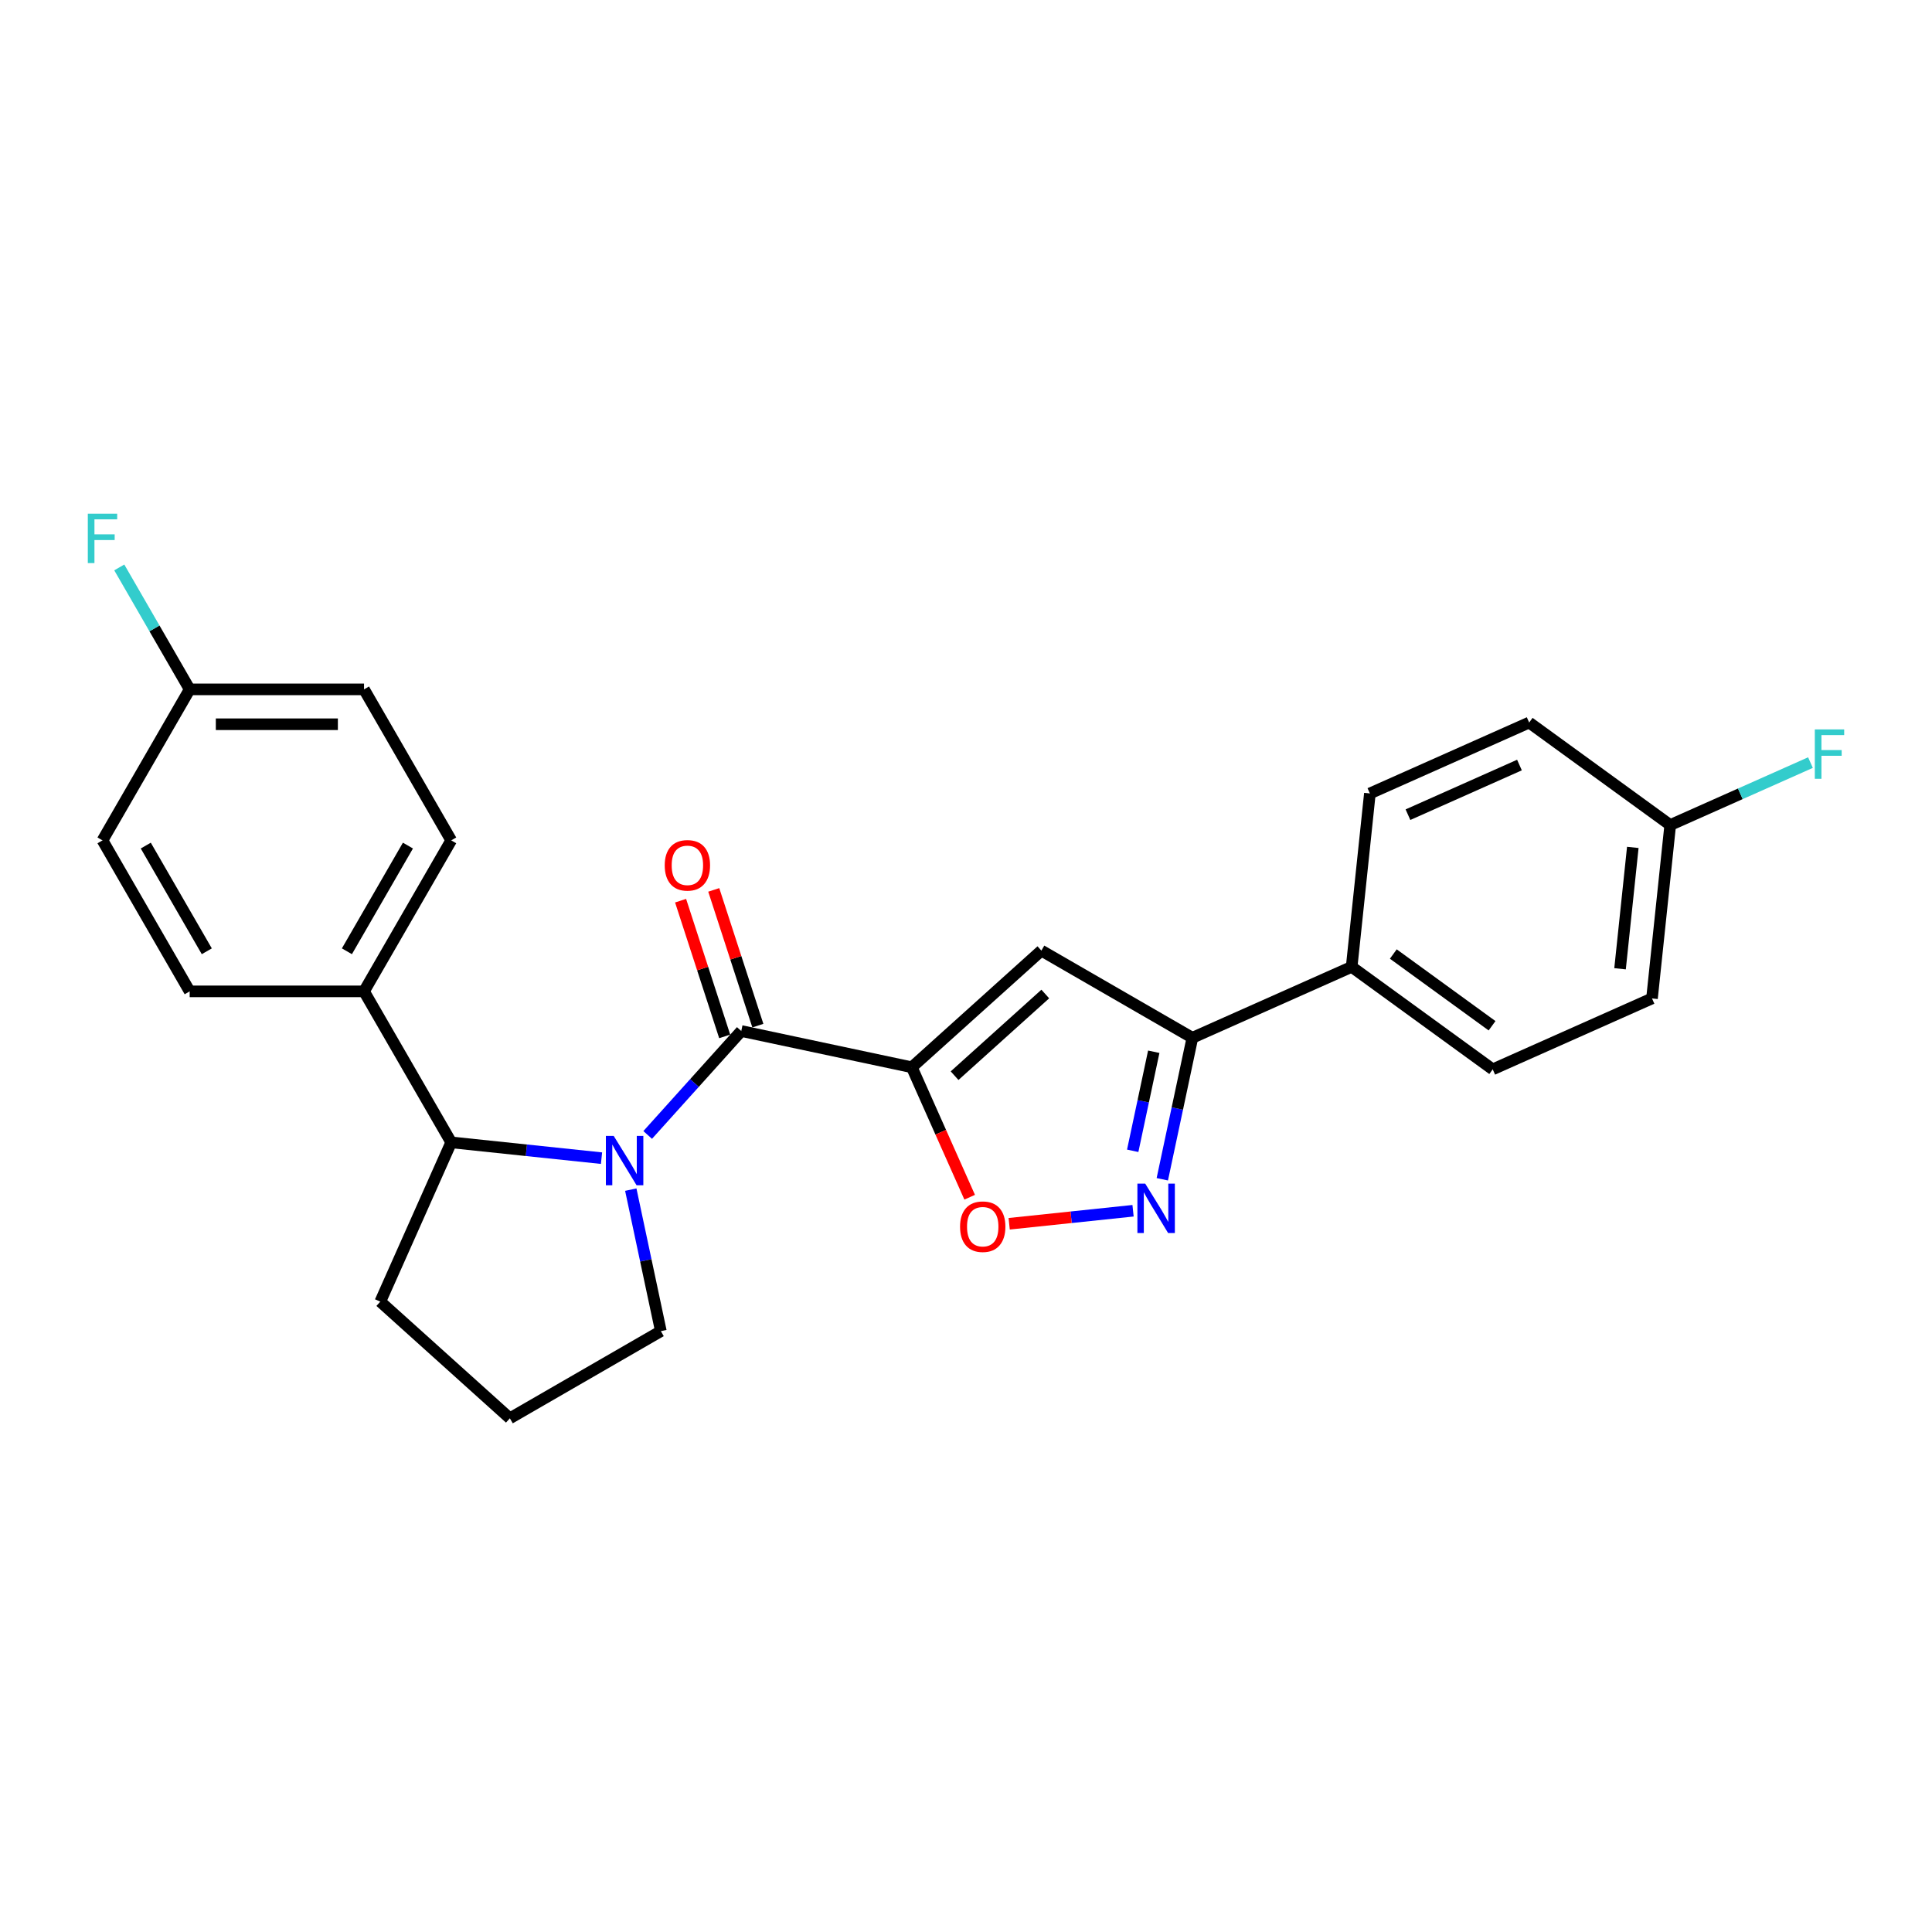 <?xml version='1.0' encoding='iso-8859-1'?>
<svg version='1.1' baseProfile='full'
              xmlns='http://www.w3.org/2000/svg'
                      xmlns:rdkit='http://www.rdkit.org/xml'
                      xmlns:xlink='http://www.w3.org/1999/xlink'
                  xml:space='preserve'
width='1000px' height='1000px' viewBox='0 0 1000 1000'>
<!-- END OF HEADER -->
<rect style='opacity:1.0;fill:#FFFFFF;stroke:none' width='1000' height='1000' x='0' y='0'> </rect>
<path class='bond-1' d='M 471.954,552.415 L 383.681,533.652' style='fill:none;fill-rule:evenodd;stroke:#000000;stroke-width:6px;stroke-linecap:butt;stroke-linejoin:miter;stroke-opacity:1' />
<path class='bond-2' d='M 471.954,552.415 L 539.019,492.029' style='fill:none;fill-rule:evenodd;stroke:#000000;stroke-width:6px;stroke-linecap:butt;stroke-linejoin:miter;stroke-opacity:1' />
<path class='bond-2' d='M 494.091,556.77 L 541.037,514.5' style='fill:none;fill-rule:evenodd;stroke:#000000;stroke-width:6px;stroke-linecap:butt;stroke-linejoin:miter;stroke-opacity:1' />
<path class='bond-4' d='M 471.954,552.415 L 486.928,586.047' style='fill:none;fill-rule:evenodd;stroke:#000000;stroke-width:6px;stroke-linecap:butt;stroke-linejoin:miter;stroke-opacity:1' />
<path class='bond-4' d='M 486.928,586.047 L 501.902,619.679' style='fill:none;fill-rule:evenodd;stroke:#FF0000;stroke-width:6px;stroke-linecap:butt;stroke-linejoin:miter;stroke-opacity:1' />
<path class='bond-0' d='M 335.243,587.447 L 359.462,560.55' style='fill:none;fill-rule:evenodd;stroke:#0000FF;stroke-width:6px;stroke-linecap:butt;stroke-linejoin:miter;stroke-opacity:1' />
<path class='bond-0' d='M 359.462,560.55 L 383.681,533.652' style='fill:none;fill-rule:evenodd;stroke:#000000;stroke-width:6px;stroke-linecap:butt;stroke-linejoin:miter;stroke-opacity:1' />
<path class='bond-6' d='M 311.346,599.462 L 272.445,595.373' style='fill:none;fill-rule:evenodd;stroke:#0000FF;stroke-width:6px;stroke-linecap:butt;stroke-linejoin:miter;stroke-opacity:1' />
<path class='bond-6' d='M 272.445,595.373 L 233.544,591.284' style='fill:none;fill-rule:evenodd;stroke:#000000;stroke-width:6px;stroke-linecap:butt;stroke-linejoin:miter;stroke-opacity:1' />
<path class='bond-14' d='M 326.491,615.752 L 334.274,652.372' style='fill:none;fill-rule:evenodd;stroke:#0000FF;stroke-width:6px;stroke-linecap:butt;stroke-linejoin:miter;stroke-opacity:1' />
<path class='bond-14' d='M 334.274,652.372 L 342.058,688.991' style='fill:none;fill-rule:evenodd;stroke:#000000;stroke-width:6px;stroke-linecap:butt;stroke-linejoin:miter;stroke-opacity:1' />
<path class='bond-9' d='M 392.264,530.863 L 380.85,495.737' style='fill:none;fill-rule:evenodd;stroke:#000000;stroke-width:6px;stroke-linecap:butt;stroke-linejoin:miter;stroke-opacity:1' />
<path class='bond-9' d='M 380.85,495.737 L 369.437,460.611' style='fill:none;fill-rule:evenodd;stroke:#FF0000;stroke-width:6px;stroke-linecap:butt;stroke-linejoin:miter;stroke-opacity:1' />
<path class='bond-9' d='M 375.098,536.441 L 363.685,501.315' style='fill:none;fill-rule:evenodd;stroke:#000000;stroke-width:6px;stroke-linecap:butt;stroke-linejoin:miter;stroke-opacity:1' />
<path class='bond-9' d='M 363.685,501.315 L 352.272,466.189' style='fill:none;fill-rule:evenodd;stroke:#FF0000;stroke-width:6px;stroke-linecap:butt;stroke-linejoin:miter;stroke-opacity:1' />
<path class='bond-5' d='M 539.019,492.029 L 617.174,537.152' style='fill:none;fill-rule:evenodd;stroke:#000000;stroke-width:6px;stroke-linecap:butt;stroke-linejoin:miter;stroke-opacity:1' />
<path class='bond-3' d='M 586.462,626.681 L 554.405,630.05' style='fill:none;fill-rule:evenodd;stroke:#0000FF;stroke-width:6px;stroke-linecap:butt;stroke-linejoin:miter;stroke-opacity:1' />
<path class='bond-3' d='M 554.405,630.05 L 522.348,633.42' style='fill:none;fill-rule:evenodd;stroke:#FF0000;stroke-width:6px;stroke-linecap:butt;stroke-linejoin:miter;stroke-opacity:1' />
<path class='bond-25' d='M 601.607,610.39 L 609.39,573.771' style='fill:none;fill-rule:evenodd;stroke:#0000FF;stroke-width:6px;stroke-linecap:butt;stroke-linejoin:miter;stroke-opacity:1' />
<path class='bond-25' d='M 609.39,573.771 L 617.174,537.152' style='fill:none;fill-rule:evenodd;stroke:#000000;stroke-width:6px;stroke-linecap:butt;stroke-linejoin:miter;stroke-opacity:1' />
<path class='bond-25' d='M 586.287,595.652 L 591.736,570.019' style='fill:none;fill-rule:evenodd;stroke:#0000FF;stroke-width:6px;stroke-linecap:butt;stroke-linejoin:miter;stroke-opacity:1' />
<path class='bond-25' d='M 591.736,570.019 L 597.184,544.385' style='fill:none;fill-rule:evenodd;stroke:#000000;stroke-width:6px;stroke-linecap:butt;stroke-linejoin:miter;stroke-opacity:1' />
<path class='bond-7' d='M 617.174,537.152 L 699.617,500.446' style='fill:none;fill-rule:evenodd;stroke:#000000;stroke-width:6px;stroke-linecap:butt;stroke-linejoin:miter;stroke-opacity:1' />
<path class='bond-8' d='M 233.544,591.284 L 188.421,513.13' style='fill:none;fill-rule:evenodd;stroke:#000000;stroke-width:6px;stroke-linecap:butt;stroke-linejoin:miter;stroke-opacity:1' />
<path class='bond-23' d='M 233.544,591.284 L 196.838,673.727' style='fill:none;fill-rule:evenodd;stroke:#000000;stroke-width:6px;stroke-linecap:butt;stroke-linejoin:miter;stroke-opacity:1' />
<path class='bond-12' d='M 699.617,500.446 L 772.627,553.491' style='fill:none;fill-rule:evenodd;stroke:#000000;stroke-width:6px;stroke-linecap:butt;stroke-linejoin:miter;stroke-opacity:1' />
<path class='bond-12' d='M 721.178,493.801 L 772.285,530.932' style='fill:none;fill-rule:evenodd;stroke:#000000;stroke-width:6px;stroke-linecap:butt;stroke-linejoin:miter;stroke-opacity:1' />
<path class='bond-13' d='M 699.617,500.446 L 709.05,410.695' style='fill:none;fill-rule:evenodd;stroke:#000000;stroke-width:6px;stroke-linecap:butt;stroke-linejoin:miter;stroke-opacity:1' />
<path class='bond-10' d='M 188.421,513.13 L 233.544,434.975' style='fill:none;fill-rule:evenodd;stroke:#000000;stroke-width:6px;stroke-linecap:butt;stroke-linejoin:miter;stroke-opacity:1' />
<path class='bond-10' d='M 179.559,492.382 L 211.144,437.673' style='fill:none;fill-rule:evenodd;stroke:#000000;stroke-width:6px;stroke-linecap:butt;stroke-linejoin:miter;stroke-opacity:1' />
<path class='bond-11' d='M 188.421,513.13 L 98.176,513.13' style='fill:none;fill-rule:evenodd;stroke:#000000;stroke-width:6px;stroke-linecap:butt;stroke-linejoin:miter;stroke-opacity:1' />
<path class='bond-17' d='M 233.544,434.975 L 188.421,356.82' style='fill:none;fill-rule:evenodd;stroke:#000000;stroke-width:6px;stroke-linecap:butt;stroke-linejoin:miter;stroke-opacity:1' />
<path class='bond-20' d='M 98.176,513.13 L 53.053,434.975' style='fill:none;fill-rule:evenodd;stroke:#000000;stroke-width:6px;stroke-linecap:butt;stroke-linejoin:miter;stroke-opacity:1' />
<path class='bond-20' d='M 107.038,492.382 L 75.453,437.673' style='fill:none;fill-rule:evenodd;stroke:#000000;stroke-width:6px;stroke-linecap:butt;stroke-linejoin:miter;stroke-opacity:1' />
<path class='bond-18' d='M 772.627,553.491 L 855.07,516.785' style='fill:none;fill-rule:evenodd;stroke:#000000;stroke-width:6px;stroke-linecap:butt;stroke-linejoin:miter;stroke-opacity:1' />
<path class='bond-19' d='M 709.05,410.695 L 791.494,373.989' style='fill:none;fill-rule:evenodd;stroke:#000000;stroke-width:6px;stroke-linecap:butt;stroke-linejoin:miter;stroke-opacity:1' />
<path class='bond-19' d='M 728.758,421.678 L 786.468,395.983' style='fill:none;fill-rule:evenodd;stroke:#000000;stroke-width:6px;stroke-linecap:butt;stroke-linejoin:miter;stroke-opacity:1' />
<path class='bond-24' d='M 342.058,688.991 L 263.903,734.113' style='fill:none;fill-rule:evenodd;stroke:#000000;stroke-width:6px;stroke-linecap:butt;stroke-linejoin:miter;stroke-opacity:1' />
<path class='bond-15' d='M 98.176,356.82 L 53.053,434.975' style='fill:none;fill-rule:evenodd;stroke:#000000;stroke-width:6px;stroke-linecap:butt;stroke-linejoin:miter;stroke-opacity:1' />
<path class='bond-21' d='M 98.176,356.82 L 79.955,325.26' style='fill:none;fill-rule:evenodd;stroke:#000000;stroke-width:6px;stroke-linecap:butt;stroke-linejoin:miter;stroke-opacity:1' />
<path class='bond-21' d='M 79.955,325.26 L 61.734,293.7' style='fill:none;fill-rule:evenodd;stroke:#33CCCC;stroke-width:6px;stroke-linecap:butt;stroke-linejoin:miter;stroke-opacity:1' />
<path class='bond-28' d='M 98.176,356.82 L 188.421,356.82' style='fill:none;fill-rule:evenodd;stroke:#000000;stroke-width:6px;stroke-linecap:butt;stroke-linejoin:miter;stroke-opacity:1' />
<path class='bond-28' d='M 111.713,374.869 L 174.884,374.869' style='fill:none;fill-rule:evenodd;stroke:#000000;stroke-width:6px;stroke-linecap:butt;stroke-linejoin:miter;stroke-opacity:1' />
<path class='bond-16' d='M 864.504,427.034 L 791.494,373.989' style='fill:none;fill-rule:evenodd;stroke:#000000;stroke-width:6px;stroke-linecap:butt;stroke-linejoin:miter;stroke-opacity:1' />
<path class='bond-22' d='M 864.504,427.034 L 900.798,410.875' style='fill:none;fill-rule:evenodd;stroke:#000000;stroke-width:6px;stroke-linecap:butt;stroke-linejoin:miter;stroke-opacity:1' />
<path class='bond-22' d='M 900.798,410.875 L 937.092,394.715' style='fill:none;fill-rule:evenodd;stroke:#33CCCC;stroke-width:6px;stroke-linecap:butt;stroke-linejoin:miter;stroke-opacity:1' />
<path class='bond-27' d='M 864.504,427.034 L 855.07,516.785' style='fill:none;fill-rule:evenodd;stroke:#000000;stroke-width:6px;stroke-linecap:butt;stroke-linejoin:miter;stroke-opacity:1' />
<path class='bond-27' d='M 845.138,438.61 L 838.535,501.435' style='fill:none;fill-rule:evenodd;stroke:#000000;stroke-width:6px;stroke-linecap:butt;stroke-linejoin:miter;stroke-opacity:1' />
<path class='bond-26' d='M 196.838,673.727 L 263.903,734.113' style='fill:none;fill-rule:evenodd;stroke:#000000;stroke-width:6px;stroke-linecap:butt;stroke-linejoin:miter;stroke-opacity:1' />
<path  class='atom-1' d='M 317.645 587.939
L 326.02 601.476
Q 326.85 602.811, 328.186 605.23
Q 329.522 607.648, 329.594 607.793
L 329.594 587.939
L 332.987 587.939
L 332.987 613.496
L 329.486 613.496
L 320.497 598.696
Q 319.45 596.963, 318.331 594.978
Q 317.248 592.992, 316.923 592.379
L 316.923 613.496
L 313.602 613.496
L 313.602 587.939
L 317.645 587.939
' fill='#0000FF'/>
<path  class='atom-4' d='M 592.762 612.646
L 601.136 626.183
Q 601.967 627.519, 603.302 629.937
Q 604.638 632.356, 604.71 632.5
L 604.71 612.646
L 608.103 612.646
L 608.103 638.204
L 604.602 638.204
L 595.613 623.404
Q 594.566 621.671, 593.447 619.686
Q 592.365 617.7, 592.04 617.087
L 592.04 638.204
L 588.719 638.204
L 588.719 612.646
L 592.762 612.646
' fill='#0000FF'/>
<path  class='atom-5' d='M 496.928 634.931
Q 496.928 628.794, 499.96 625.365
Q 502.993 621.935, 508.66 621.935
Q 514.327 621.935, 517.36 625.365
Q 520.392 628.794, 520.392 634.931
Q 520.392 641.139, 517.324 644.677
Q 514.255 648.179, 508.66 648.179
Q 503.029 648.179, 499.96 644.677
Q 496.928 641.176, 496.928 634.931
M 508.66 645.291
Q 512.559 645.291, 514.652 642.692
Q 516.782 640.057, 516.782 634.931
Q 516.782 629.913, 514.652 627.386
Q 512.559 624.823, 508.66 624.823
Q 504.761 624.823, 502.632 627.35
Q 500.538 629.877, 500.538 634.931
Q 500.538 640.093, 502.632 642.692
Q 504.761 645.291, 508.66 645.291
' fill='#FF0000'/>
<path  class='atom-10' d='M 344.061 447.896
Q 344.061 441.759, 347.094 438.33
Q 350.126 434.901, 355.793 434.901
Q 361.461 434.901, 364.493 438.33
Q 367.525 441.759, 367.525 447.896
Q 367.525 454.105, 364.457 457.642
Q 361.389 461.144, 355.793 461.144
Q 350.162 461.144, 347.094 457.642
Q 344.061 454.141, 344.061 447.896
M 355.793 458.256
Q 359.692 458.256, 361.786 455.657
Q 363.915 453.022, 363.915 447.896
Q 363.915 442.878, 361.786 440.351
Q 359.692 437.788, 355.793 437.788
Q 351.895 437.788, 349.765 440.315
Q 347.671 442.842, 347.671 447.896
Q 347.671 453.058, 349.765 455.657
Q 351.895 458.256, 355.793 458.256
' fill='#FF0000'/>
<path  class='atom-22' d='M 45.455 265.887
L 60.652 265.887
L 60.652 268.811
L 48.884 268.811
L 48.884 276.572
L 59.352 276.572
L 59.352 279.532
L 48.884 279.532
L 48.884 291.444
L 45.455 291.444
L 45.455 265.887
' fill='#33CCCC'/>
<path  class='atom-23' d='M 939.348 377.549
L 954.545 377.549
L 954.545 380.473
L 942.777 380.473
L 942.777 388.234
L 953.246 388.234
L 953.246 391.194
L 942.777 391.194
L 942.777 403.106
L 939.348 403.106
L 939.348 377.549
' fill='#33CCCC'/>
</svg>
